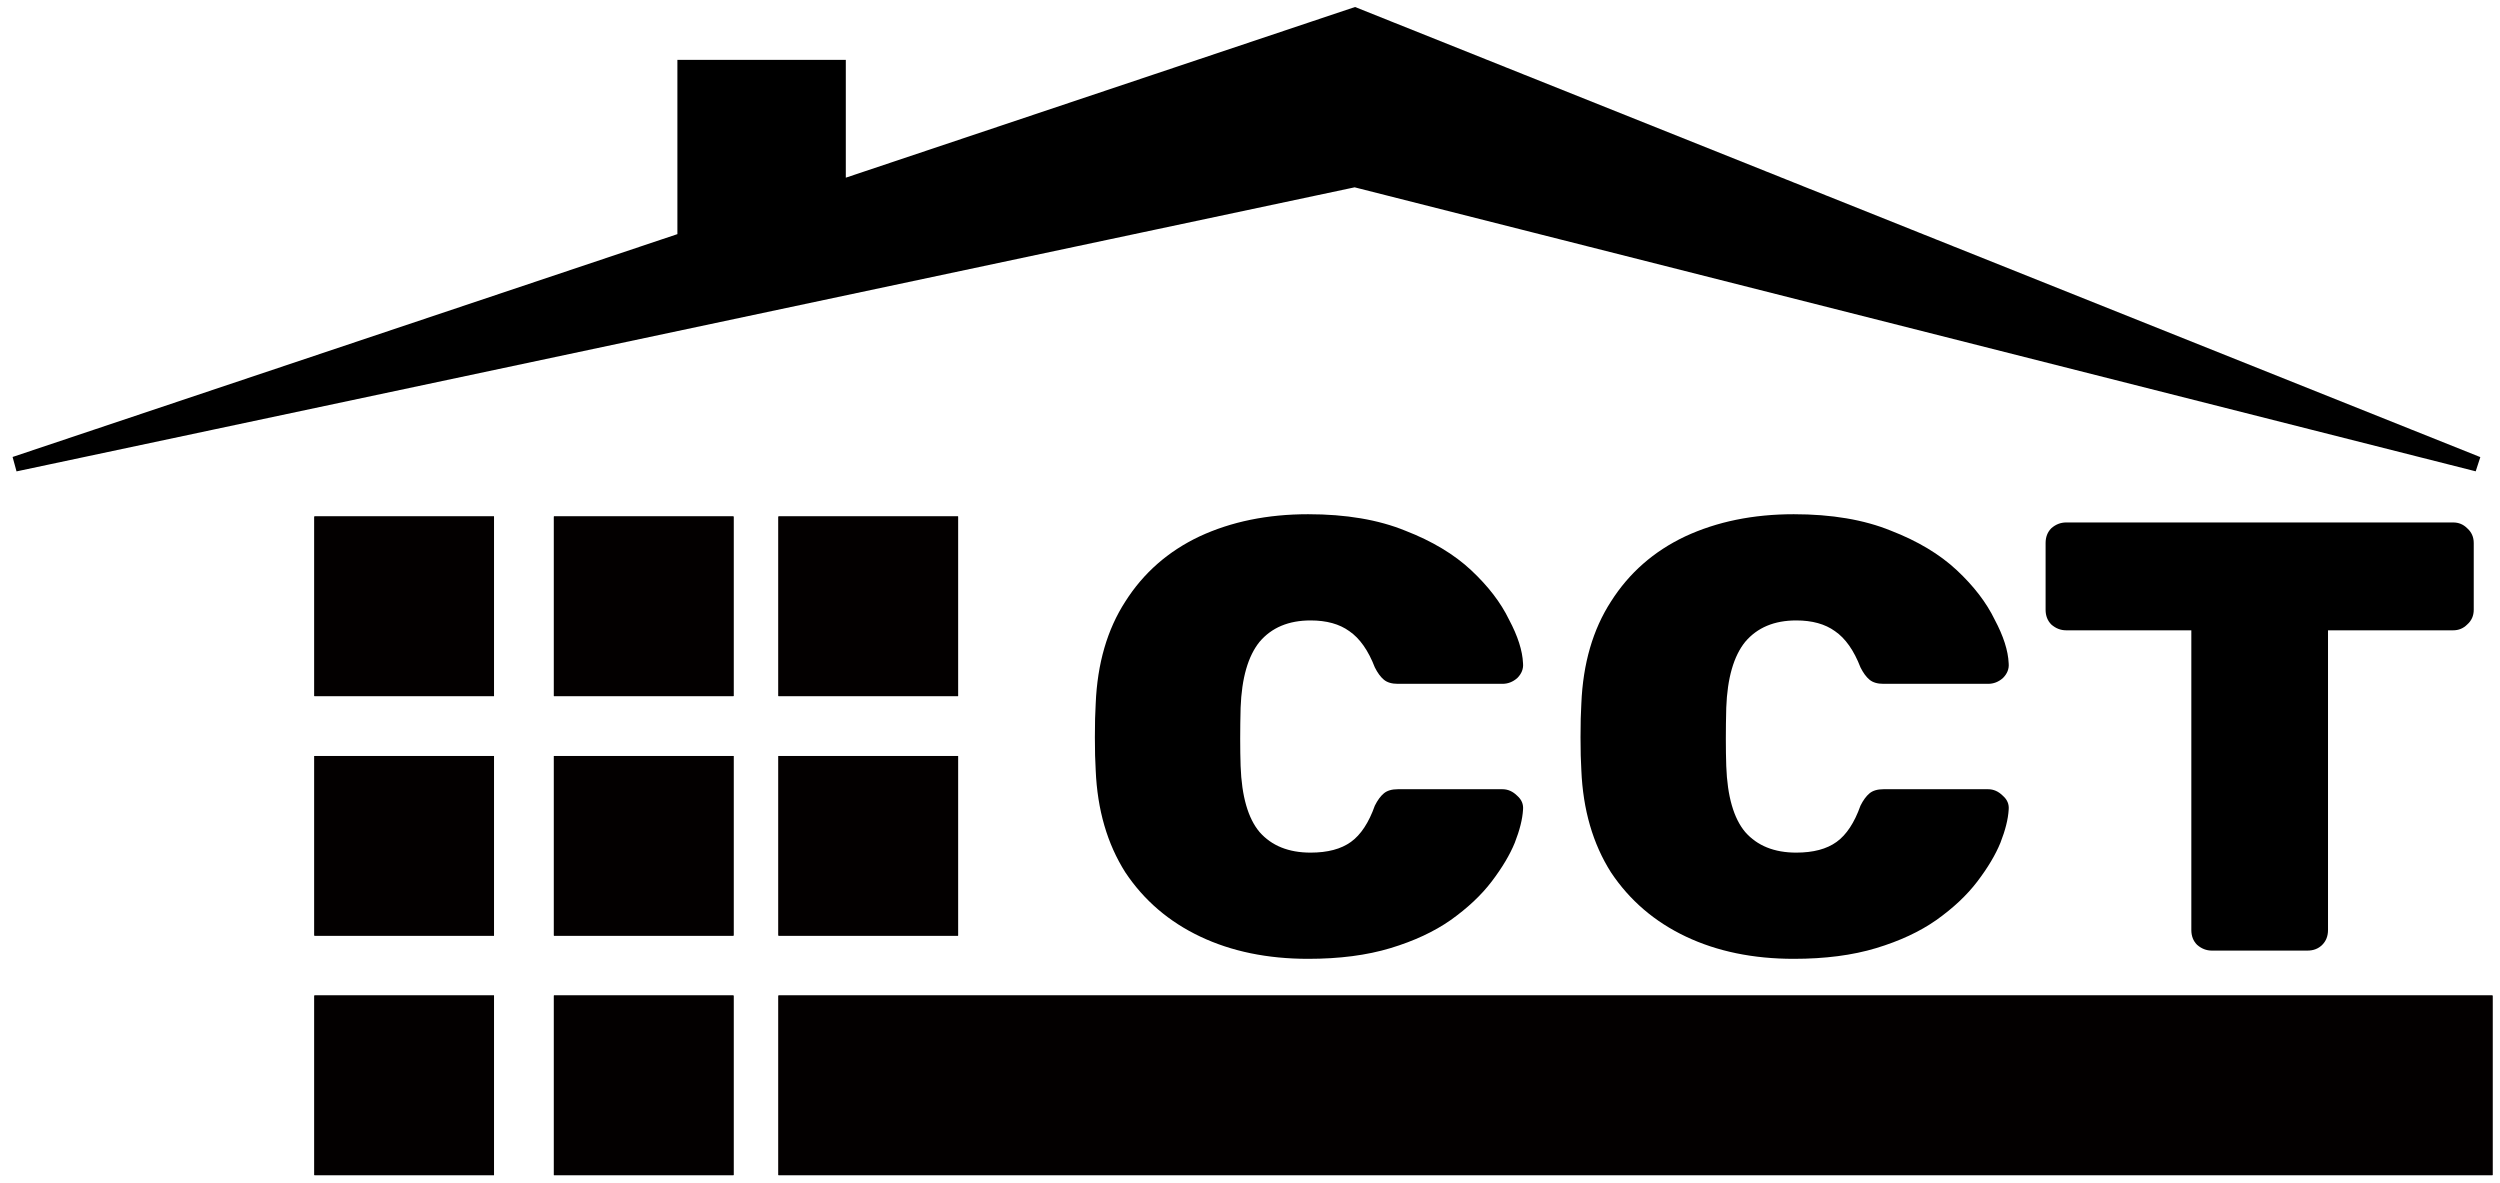 <?xml version="1.0" encoding="UTF-8"?> <svg xmlns="http://www.w3.org/2000/svg" width="167" height="79" viewBox="0 0 167 79" fill="none"><path d="M147.756 63.5C147.389 63.5 147.059 63.372 146.766 63.115C146.509 62.858 146.381 62.528 146.381 62.125V42.105H138.021C137.654 42.105 137.324 41.977 137.031 41.72C136.774 41.463 136.646 41.133 136.646 40.73V36.275C136.646 35.872 136.774 35.542 137.031 35.285C137.324 35.028 137.654 34.9 138.021 34.9H163.871C164.237 34.9 164.549 35.028 164.806 35.285C165.099 35.542 165.246 35.872 165.246 36.275V40.73C165.246 41.133 165.099 41.463 164.806 41.72C164.549 41.977 164.237 42.105 163.871 42.105H155.511V62.125C155.511 62.528 155.382 62.858 155.126 63.115C154.869 63.372 154.539 63.5 154.136 63.5H147.756Z" fill="black"></path><path d="M119.824 64.05C117.111 64.05 114.709 63.555 112.619 62.565C110.529 61.575 108.861 60.145 107.614 58.275C106.404 56.368 105.744 54.095 105.634 51.455C105.597 50.868 105.579 50.135 105.579 49.255C105.579 48.338 105.597 47.587 105.634 47C105.744 44.323 106.404 42.05 107.614 40.18C108.824 38.273 110.474 36.825 112.564 35.835C114.691 34.845 117.111 34.35 119.824 34.35C122.354 34.35 124.517 34.717 126.314 35.45C128.111 36.147 129.577 37.027 130.714 38.09C131.851 39.153 132.694 40.253 133.244 41.39C133.831 42.49 134.142 43.462 134.179 44.305C134.216 44.672 134.087 45.002 133.794 45.295C133.501 45.552 133.171 45.68 132.804 45.68H125.819C125.416 45.68 125.104 45.588 124.884 45.405C124.664 45.222 124.462 44.947 124.279 44.58C123.839 43.443 123.271 42.637 122.574 42.16C121.914 41.683 121.052 41.445 119.989 41.445C118.522 41.445 117.386 41.922 116.579 42.875C115.809 43.828 115.387 45.295 115.314 47.275C115.277 48.742 115.277 50.043 115.314 51.18C115.387 53.197 115.809 54.663 116.579 55.58C117.386 56.497 118.522 56.955 119.989 56.955C121.126 56.955 122.024 56.717 122.684 56.24C123.344 55.763 123.876 54.957 124.279 53.82C124.462 53.453 124.664 53.178 124.884 52.995C125.104 52.812 125.416 52.72 125.819 52.72H132.804C133.171 52.72 133.501 52.867 133.794 53.16C134.087 53.417 134.216 53.728 134.179 54.095C134.142 54.718 133.959 55.452 133.629 56.295C133.299 57.102 132.786 57.963 132.089 58.88C131.392 59.797 130.476 60.658 129.339 61.465C128.239 62.235 126.901 62.858 125.324 63.335C123.747 63.812 121.914 64.05 119.824 64.05Z" fill="black"></path><path d="M87.383 64.05C84.669 64.05 82.268 63.555 80.178 62.565C78.088 61.575 76.419 60.145 75.173 58.275C73.963 56.368 73.303 54.095 73.193 51.455C73.156 50.868 73.138 50.135 73.138 49.255C73.138 48.338 73.156 47.587 73.193 47C73.303 44.323 73.963 42.05 75.173 40.18C76.383 38.273 78.033 36.825 80.123 35.835C82.249 34.845 84.669 34.35 87.383 34.35C89.913 34.35 92.076 34.717 93.873 35.45C95.669 36.147 97.136 37.027 98.273 38.09C99.409 39.153 100.253 40.253 100.803 41.39C101.389 42.49 101.701 43.462 101.738 44.305C101.774 44.672 101.646 45.002 101.353 45.295C101.059 45.552 100.729 45.68 100.363 45.68H93.378C92.974 45.68 92.663 45.588 92.443 45.405C92.223 45.222 92.021 44.947 91.838 44.58C91.398 43.443 90.829 42.637 90.133 42.16C89.473 41.683 88.611 41.445 87.548 41.445C86.081 41.445 84.944 41.922 84.138 42.875C83.368 43.828 82.946 45.295 82.873 47.275C82.836 48.742 82.836 50.043 82.873 51.18C82.946 53.197 83.368 54.663 84.138 55.58C84.944 56.497 86.081 56.955 87.548 56.955C88.684 56.955 89.583 56.717 90.243 56.24C90.903 55.763 91.434 54.957 91.838 53.82C92.021 53.453 92.223 53.178 92.443 52.995C92.663 52.812 92.974 52.72 93.378 52.72H100.363C100.729 52.72 101.059 52.867 101.353 53.16C101.646 53.417 101.774 53.728 101.738 54.095C101.701 54.718 101.518 55.452 101.188 56.295C100.858 57.102 100.344 57.963 99.648 58.88C98.951 59.797 98.034 60.658 96.898 61.465C95.798 62.235 94.459 62.858 92.883 63.335C91.306 63.812 89.473 64.05 87.383 64.05Z" fill="black"></path><path d="M21 46.5V34.5H33V46.5H21Z" fill="#030000"></path><path d="M21 46.5V34.5H33V46.5H21Z" fill="#030000"></path><path d="M37 46.5V34.5H49V46.5H37Z" fill="#030000"></path><path d="M37 46.5V34.5H49V46.5H37Z" fill="#030000"></path><path d="M52 46.5V34.5H64V46.5H52Z" fill="#030000"></path><path d="M52 46.5V34.5H64V46.5H52Z" fill="#030000"></path><path d="M37 62.5V50.5H49V62.5H37Z" fill="#030000"></path><path d="M37 62.5V50.5H49V62.5H37Z" fill="#030000"></path><path d="M52 62.5V50.5H64V62.5H52Z" fill="#030000"></path><path d="M52 62.5V50.5H64V62.5H52Z" fill="#030000"></path><path d="M37 78.5V66.5H49V78.5H37Z" fill="#030000"></path><path d="M37 78.5V66.5H49V78.5H37Z" fill="#030000"></path><path d="M52 78.5V66.5H166.5V78.5H52Z" fill="#030000"></path><path d="M52 78.5V66.5H166.5V78.5H52Z" fill="#030000"></path><path d="M21 62.5V50.5H33V62.5H21Z" fill="#030000"></path><path d="M21 62.5V50.5H33V62.5H21Z" fill="#030000"></path><path d="M21 78.5V66.5H33V78.5H21Z" fill="#030000"></path><path d="M21 78.5V66.5H33V78.5H21Z" fill="#030000"></path><path d="M90.5 1L165.5 31L90.5 12L1 31L45.75 16V4.5H56V12.564L90.5 1Z" fill="black"></path><path d="M45.75 16L1 31L90.5 12L165.5 31L90.5 1L56 12.564M45.75 16V4.5H56V12.564M45.75 16L56 12.564" stroke="black"></path></svg> 